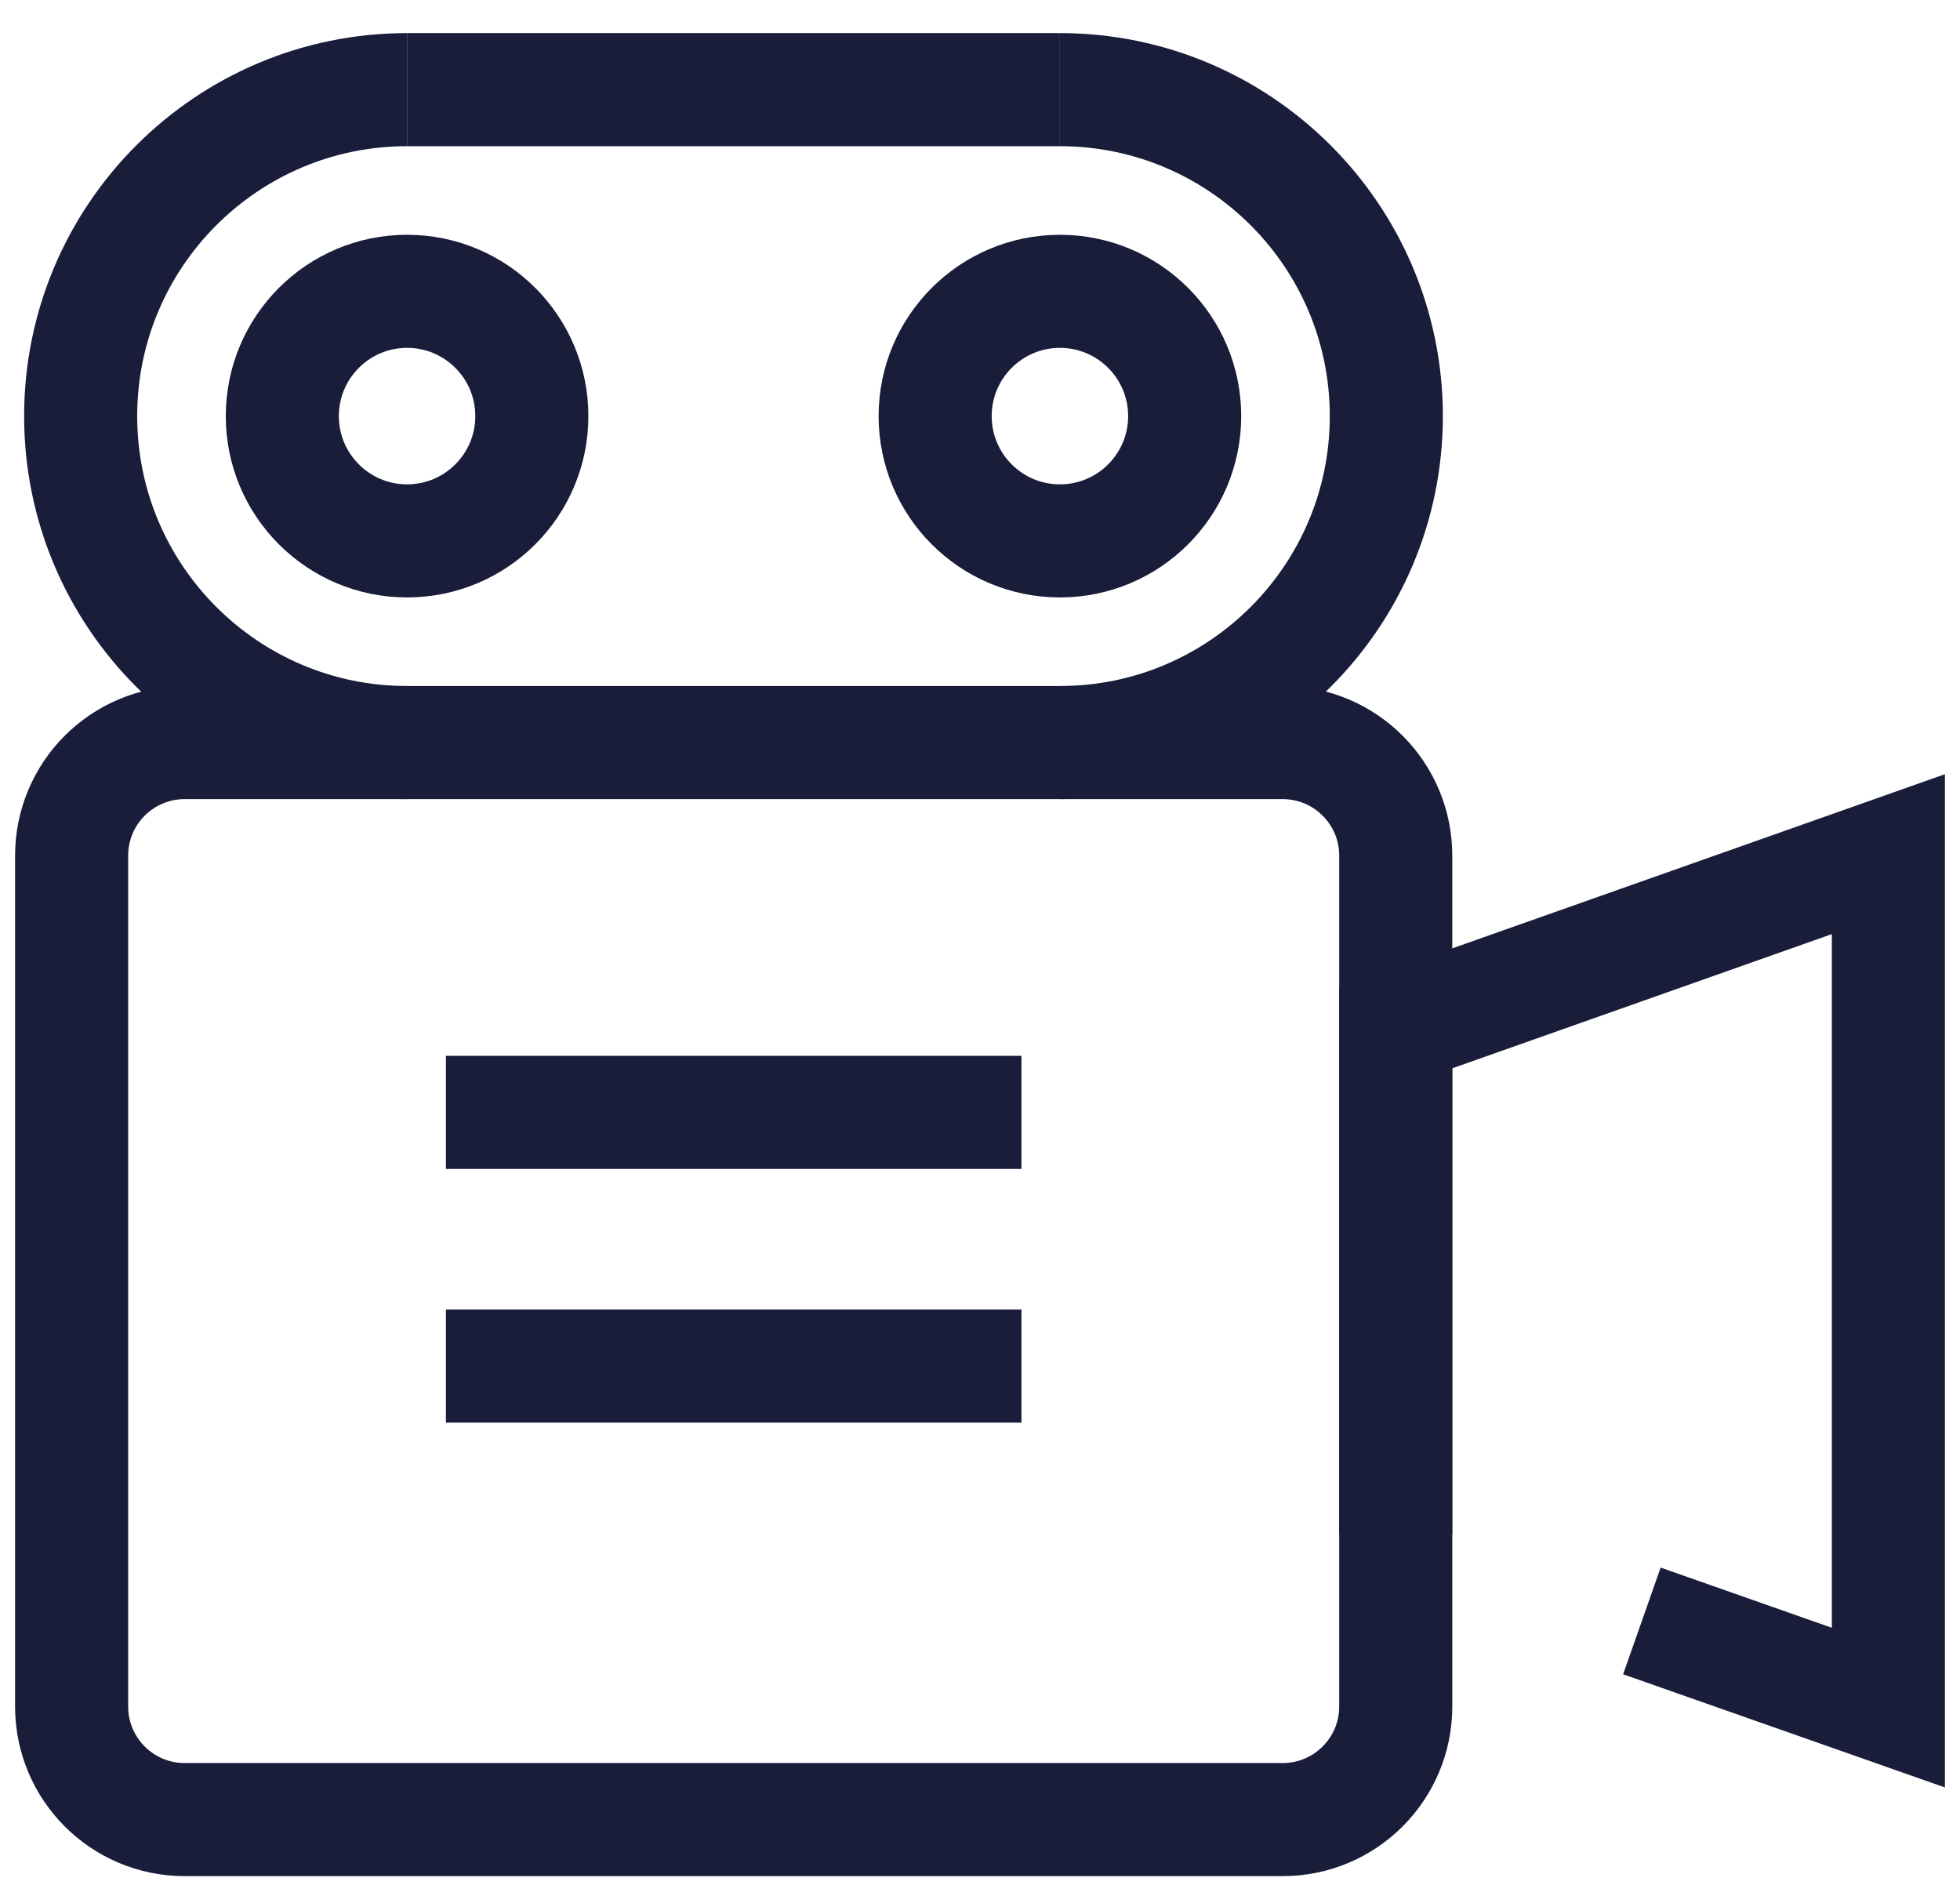 <svg width="52" height="50" viewBox="0 0 52 50" fill="none" xmlns="http://www.w3.org/2000/svg">
<g clip-path="url(#clip0_4304_101)">
<path d="M34.03 19.698H4.9C3.243 19.698 1.9 21.041 1.9 22.698V45.268C1.9 46.925 3.243 48.268 4.9 48.268H34.03C35.687 48.268 37.03 46.925 37.03 45.268V22.698C37.03 21.041 35.687 19.698 34.03 19.698Z" stroke="#191D3A" stroke-width="3" stroke-miterlimit="10"/>
<path d="M11.83 29.508H27.1" stroke="#191D3A" stroke-width="3" stroke-miterlimit="10"/>
<path d="M11.83 36.238H27.1" stroke="#191D3A" stroke-width="3" stroke-miterlimit="10"/>
<path d="M37.03 40.688V27.278L50.1 22.658V45.298L43.56 42.998" stroke="#191D3A" stroke-width="3" stroke-miterlimit="10"/>
<path d="M10.8 19.698C6.02 19.698 2.14 15.818 2.14 11.038C2.14 6.258 6.02 2.378 10.8 2.378" stroke="#191D3A" stroke-width="3" stroke-miterlimit="10"/>
<path d="M10.8 14.348C12.628 14.348 14.11 12.866 14.11 11.038C14.11 9.21 12.628 7.728 10.8 7.728C8.972 7.728 7.49 9.21 7.49 11.038C7.49 12.866 8.972 14.348 10.8 14.348Z" stroke="#191D3A" stroke-width="3" stroke-miterlimit="10"/>
<path d="M28.12 14.348C29.948 14.348 31.43 12.866 31.43 11.038C31.43 9.21 29.948 7.728 28.12 7.728C26.292 7.728 24.81 9.21 24.81 11.038C24.81 12.866 26.292 14.348 28.12 14.348Z" stroke="#191D3A" stroke-width="3" stroke-miterlimit="10"/>
<path d="M28.12 2.378C32.9 2.378 36.78 6.258 36.78 11.038C36.78 15.818 32.9 19.698 28.12 19.698" stroke="#191D3A" stroke-width="3" stroke-miterlimit="10"/>
<path d="M10.8 2.378H28.12" stroke="#191D3A" stroke-width="3" stroke-miterlimit="10"/>
</g>
<defs>
<clipPath id="clip0_4304_101">
<rect width="51.2" height="48.89" fill="white" transform="translate(0.4 0.878)"/>
</clipPath>
</defs>
</svg>
